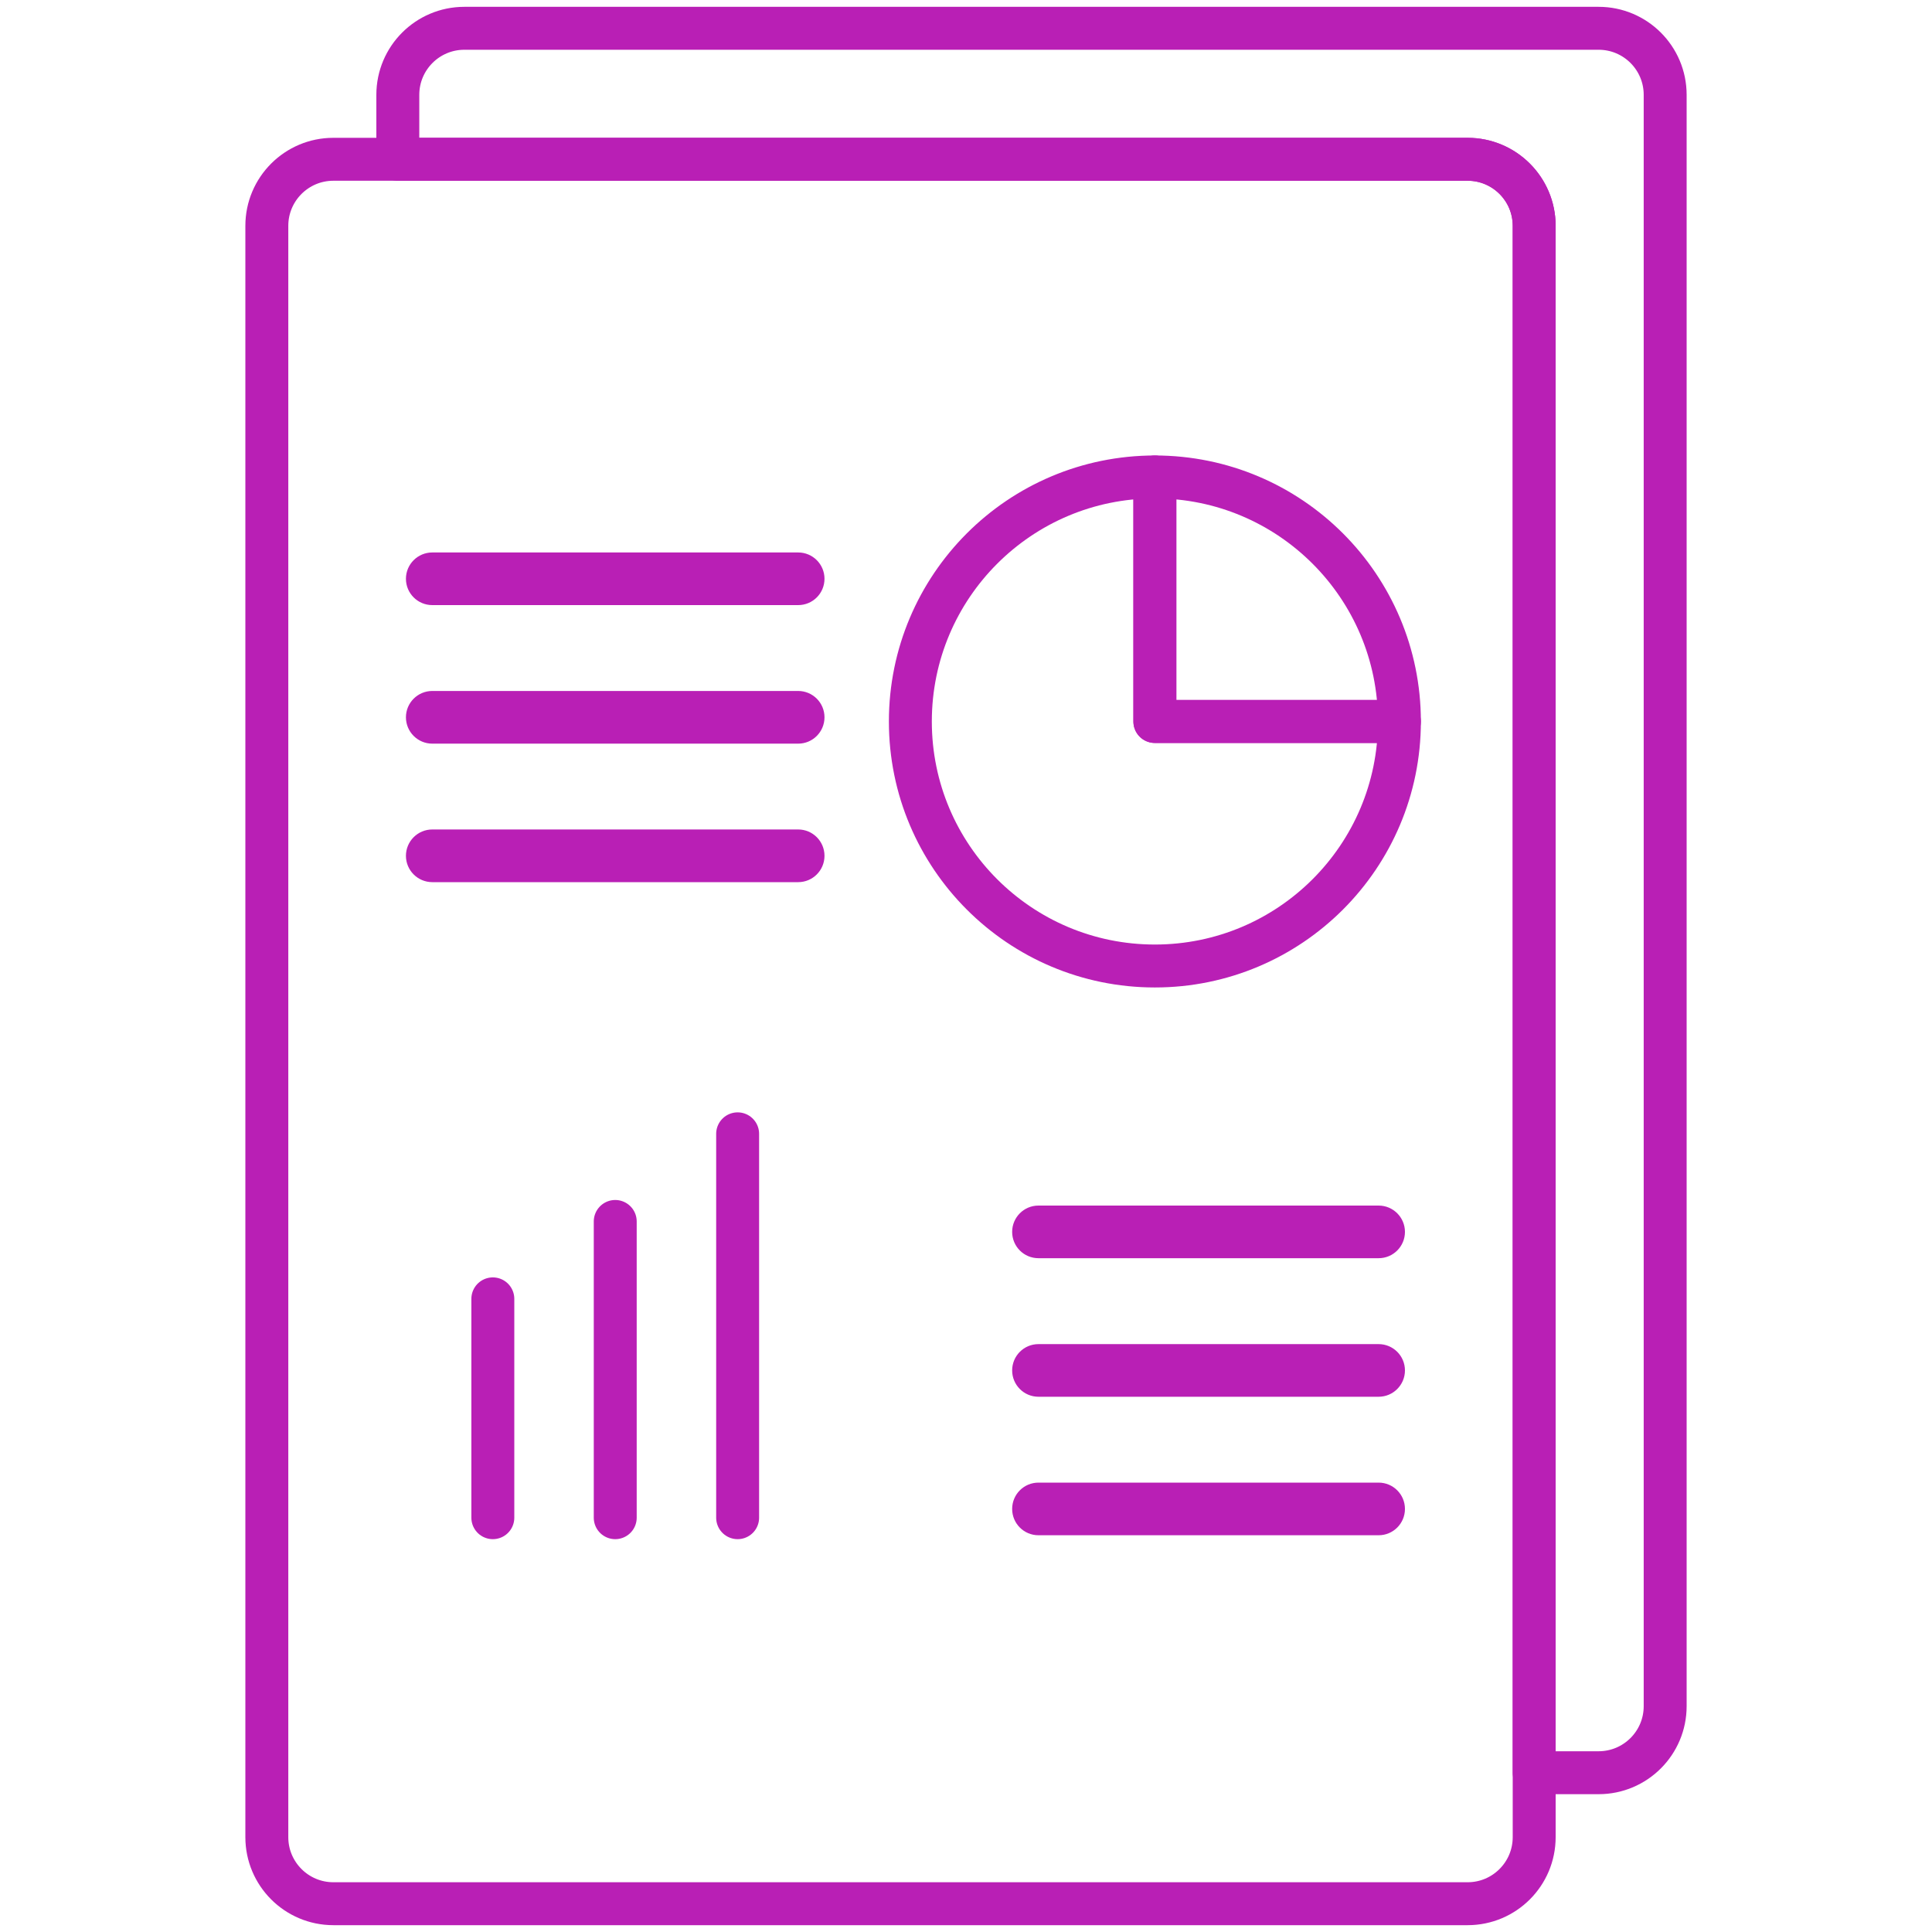 <svg width="45" height="45" viewBox="0 0 45 45" fill="none" xmlns="http://www.w3.org/2000/svg">
<path d="M34.184 44.341H7.765C6.909 44.341 6.215 43.647 6.215 42.791V5.26C6.215 4.404 6.909 3.71 7.765 3.71H34.184C35.04 3.71 35.734 4.404 35.734 5.26V42.791C35.734 43.647 35.04 44.341 34.184 44.341Z" stroke="#B91FB5" stroke-miterlimit="10" stroke-linecap="round" stroke-linejoin="round"/>
<path d="M18.591 20.547H10.069C9.73 20.547 9.455 20.272 9.455 19.934C9.455 19.595 9.73 19.32 10.069 19.32H18.591C18.93 19.32 19.204 19.595 19.204 19.934C19.204 20.272 18.93 20.547 18.591 20.547Z" fill="#B91FB5"/>
<path d="M18.591 17.321H10.069C9.73 17.321 9.455 17.046 9.455 16.707C9.455 16.369 9.73 16.094 10.069 16.094H18.591C18.93 16.094 19.204 16.369 19.204 16.707C19.204 17.046 18.93 17.321 18.591 17.321Z" fill="#B91FB5"/>
<path d="M18.591 14.094H10.069C9.73 14.094 9.455 13.82 9.455 13.481C9.455 13.143 9.73 12.868 10.069 12.868H18.591C18.93 12.868 19.204 13.143 19.204 13.481C19.204 13.82 18.93 14.094 18.591 14.094Z" fill="#B91FB5"/>
<path d="M26.899 11.109V16.805H32.595C32.595 13.659 30.045 11.109 26.899 11.109Z" stroke="#B91FB5" stroke-miterlimit="10" stroke-linecap="round" stroke-linejoin="round"/>
<path d="M26.899 11.109C23.754 11.109 21.204 13.659 21.204 16.805C21.204 19.95 23.754 22.5 26.899 22.5C30.045 22.5 32.595 19.95 32.595 16.805H26.899V11.109Z" stroke="#B91FB5" stroke-miterlimit="10" stroke-linecap="round" stroke-linejoin="round"/>
<path d="M11.479 30.253L11.479 35.35" stroke="#B91FB5" stroke-miterlimit="10" stroke-linecap="round" stroke-linejoin="round"/>
<path d="M14.33 28.45L14.33 35.35" stroke="#B91FB5" stroke-miterlimit="10" stroke-linecap="round" stroke-linejoin="round"/>
<path d="M17.181 26.409V35.35" stroke="#B91FB5" stroke-miterlimit="10" stroke-linecap="round" stroke-linejoin="round"/>
<path d="M32.111 35.759H24.188C23.849 35.759 23.575 35.485 23.575 35.146C23.575 34.807 23.849 34.533 24.188 34.533H32.111C32.449 34.533 32.724 34.807 32.724 35.146C32.724 35.485 32.449 35.759 32.111 35.759Z" fill="#B91FB5"/>
<path d="M32.111 32.533H24.188C23.849 32.533 23.575 32.258 23.575 31.92C23.575 31.581 23.849 31.307 24.188 31.307H32.111C32.449 31.307 32.724 31.581 32.724 31.92C32.724 32.258 32.449 32.533 32.111 32.533Z" fill="#B91FB5"/>
<path d="M32.111 29.306H24.188C23.849 29.306 23.575 29.032 23.575 28.693C23.575 28.355 23.849 28.08 24.188 28.08H32.111C32.449 28.08 32.724 28.355 32.724 28.693C32.724 29.032 32.449 29.306 32.111 29.306Z" fill="#B91FB5"/>
<path d="M37.235 0.659H10.816C9.96 0.659 9.266 1.353 9.266 2.209V3.71H34.184C35.04 3.71 35.734 4.404 35.734 5.26V41.29H37.235C38.091 41.29 38.785 40.596 38.785 39.74V2.209C38.785 1.353 38.091 0.659 37.235 0.659Z" stroke="#B91FB5" stroke-miterlimit="10" stroke-linecap="round" stroke-linejoin="round"/>
</svg>
